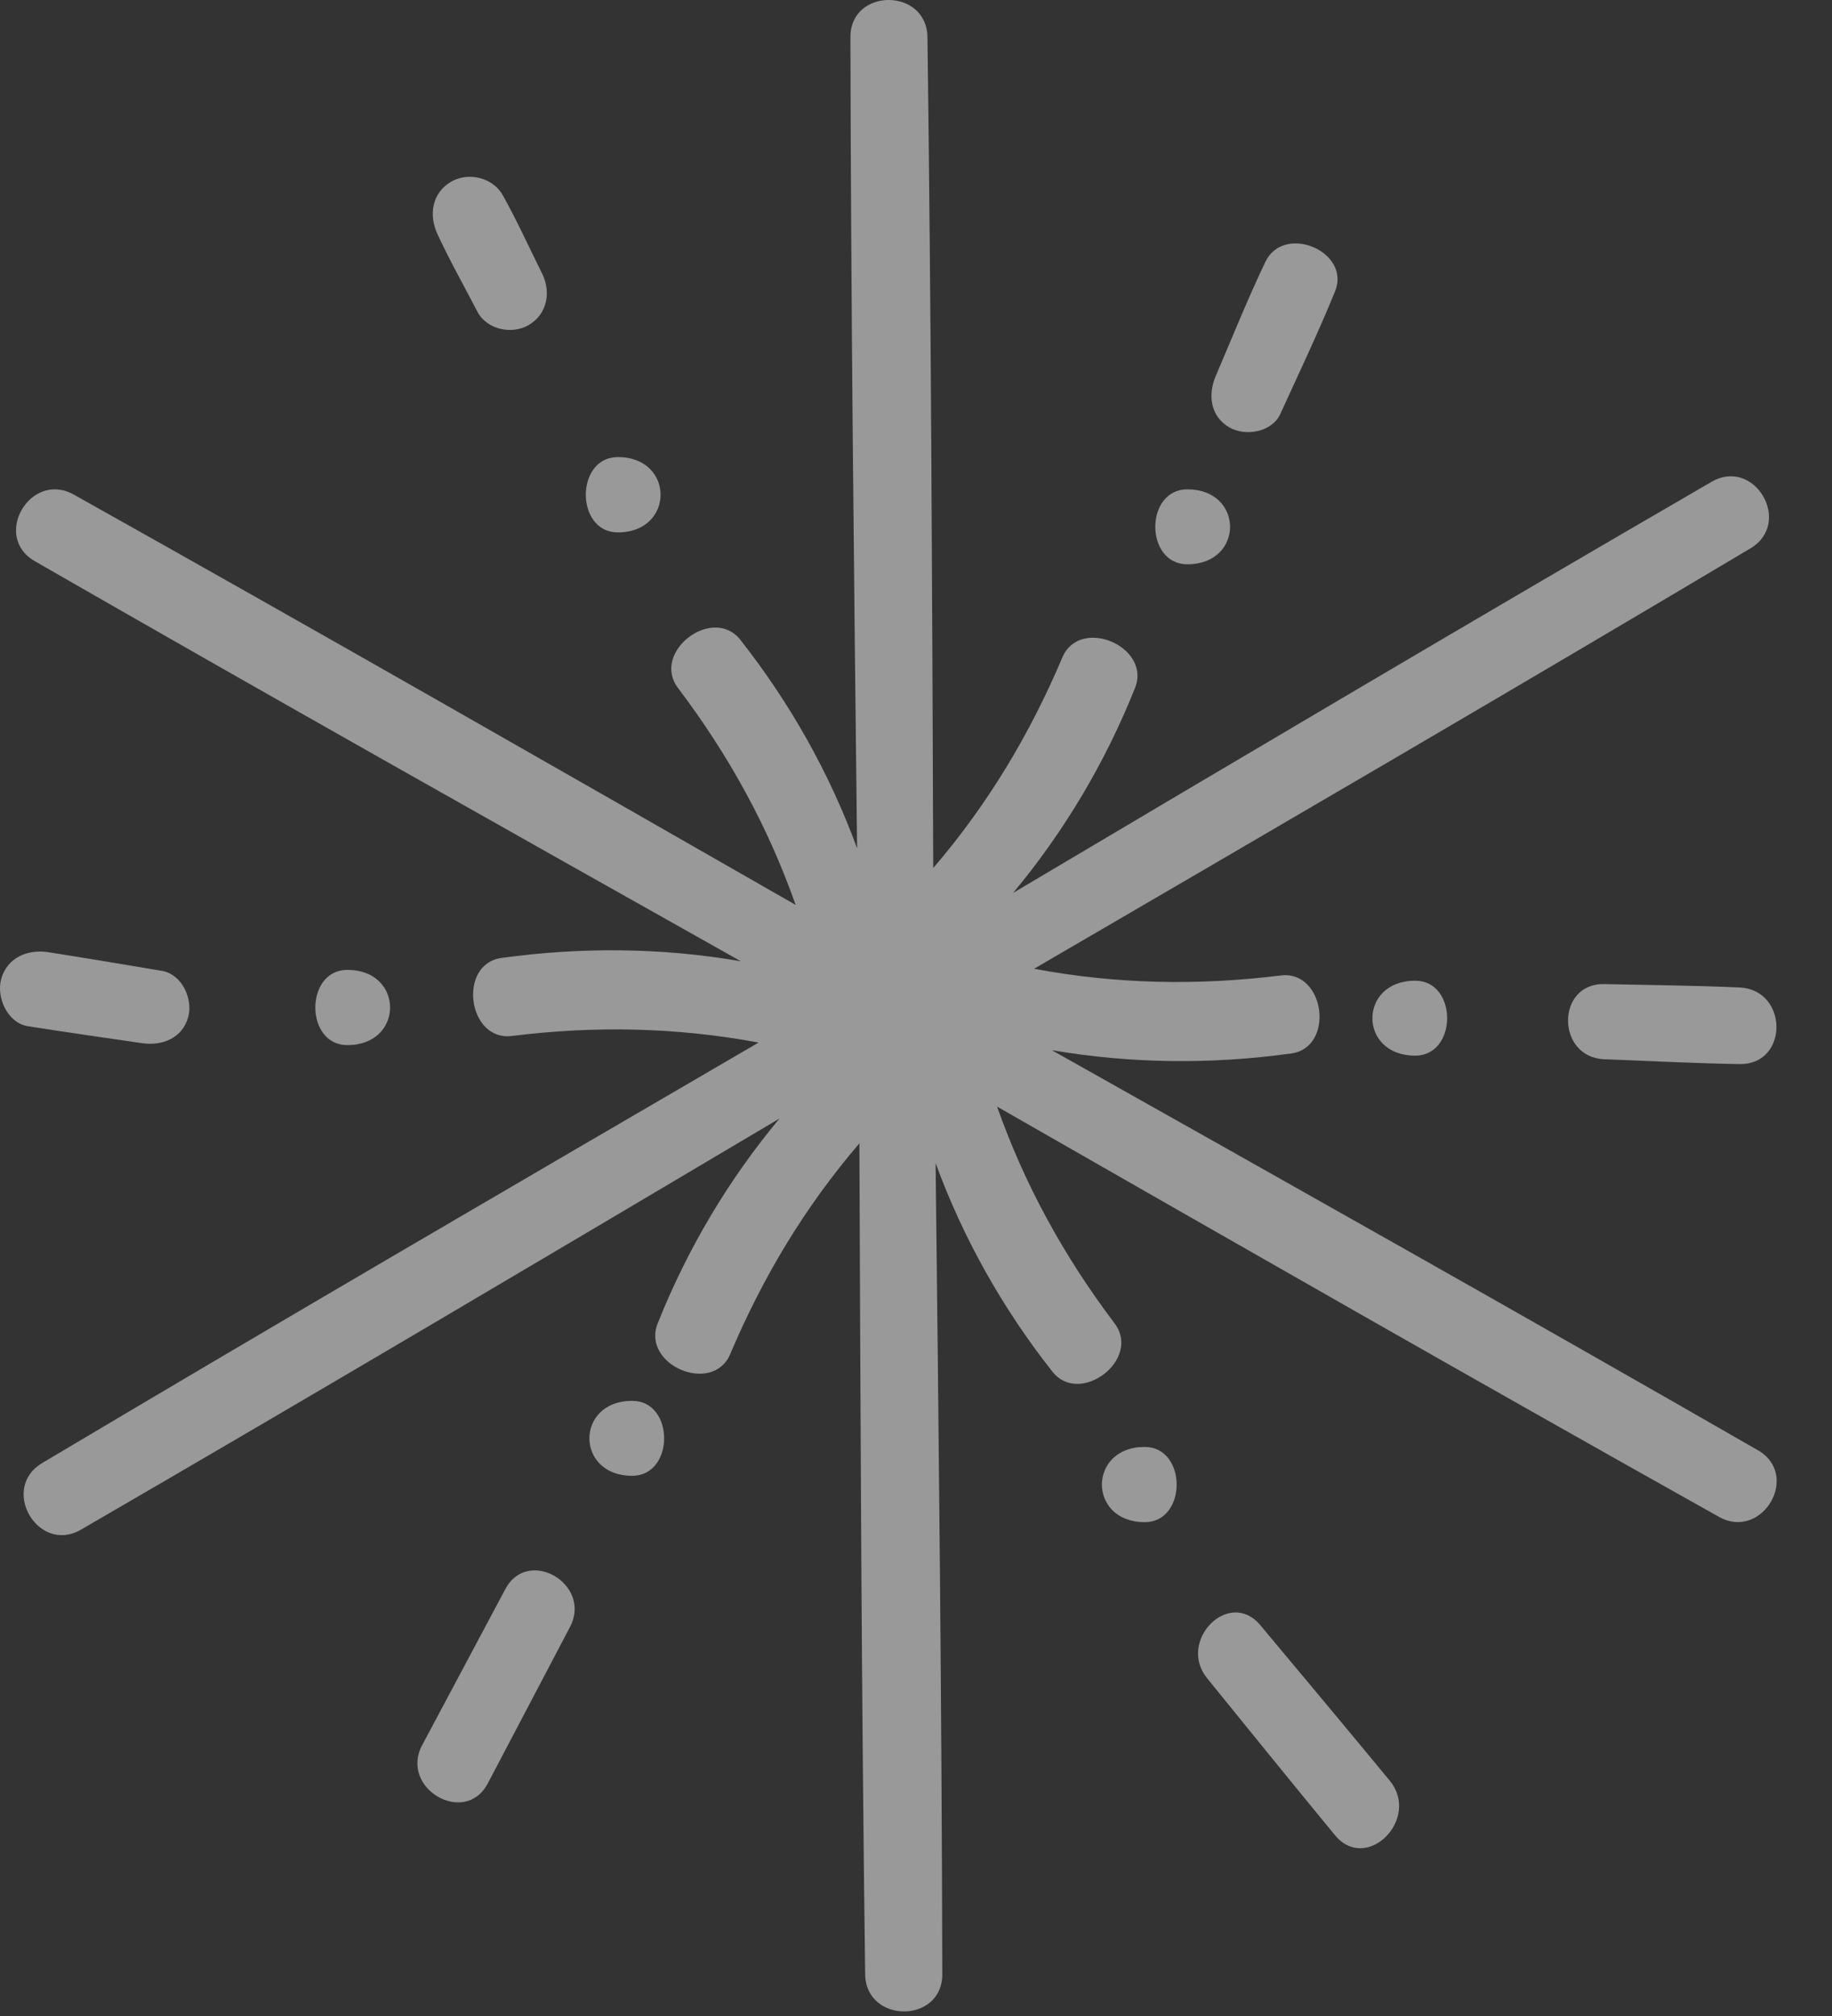 <?xml version="1.0" encoding="UTF-8"?> <svg xmlns="http://www.w3.org/2000/svg" width="20" height="22" viewBox="0 0 20 22" fill="none"><rect x="0" y="0" width="20" height="22" fill="#333333" stroke="none"/><path d="M19.191 15.826C16.631 14.355 14.056 12.907 11.482 11.46C12.345 11.608 13.22 11.617 14.097 11.496C14.575 11.43 14.467 10.585 13.982 10.645C13.067 10.758 12.184 10.739 11.289 10.572C13.9 9.051 16.513 7.53 19.11 5.984C19.575 5.707 19.155 4.985 18.685 5.258C16.134 6.737 13.597 8.24 11.06 9.744C11.618 9.075 12.066 8.321 12.391 7.508C12.571 7.056 11.79 6.722 11.598 7.174C11.239 8.021 10.781 8.781 10.188 9.473C10.177 6.451 10.165 3.428 10.125 0.406C10.118 -0.135 9.283 -0.136 9.284 0.406C9.29 3.356 9.323 6.307 9.357 9.257C9.056 8.437 8.626 7.673 8.083 6.983C7.782 6.6 7.105 7.115 7.402 7.508C7.957 8.243 8.383 9.016 8.686 9.875C6.063 8.374 3.441 6.873 0.805 5.397C0.332 5.133 -0.09 5.854 0.38 6.124C2.94 7.595 5.514 9.043 8.088 10.49C7.225 10.341 6.351 10.333 5.474 10.454C4.995 10.52 5.103 11.366 5.589 11.305C6.503 11.192 7.386 11.211 8.282 11.377C5.67 12.899 3.058 14.42 0.46 15.966C-0.005 16.243 0.415 16.965 0.885 16.692C3.436 15.213 5.973 13.71 8.51 12.206C7.952 12.875 7.504 13.629 7.18 14.442C6.999 14.895 7.781 15.228 7.972 14.776C8.331 13.929 8.789 13.169 9.382 12.477C9.394 15.499 9.405 18.522 9.445 21.544C9.452 22.085 10.288 22.086 10.287 21.544C10.281 18.594 10.248 15.643 10.214 12.693C10.515 13.513 10.944 14.277 11.488 14.967C11.788 15.35 12.465 14.835 12.168 14.442C11.614 13.707 11.188 12.934 10.885 12.076C13.507 13.576 16.13 15.077 18.766 16.553C19.239 16.817 19.661 16.096 19.191 15.826Z" fill="white" fill-opacity="0.5"></path><path d="M12.962 6.158C13.584 6.158 13.584 5.34 12.962 5.34C12.496 5.34 12.496 6.158 12.962 6.158Z" fill="white" fill-opacity="0.5"></path><path d="M15.449 11.52C15.915 11.52 15.915 10.702 15.449 10.702C14.827 10.702 14.827 11.52 15.449 11.52Z" fill="white" fill-opacity="0.5"></path><path d="M17.514 10.739C16.985 10.728 16.988 11.539 17.514 11.559C18.006 11.578 18.498 11.604 18.99 11.612C19.53 11.621 19.526 10.8 18.99 10.776C18.498 10.754 18.006 10.75 17.514 10.739Z" fill="white" fill-opacity="0.5"></path><path d="M13.419 4.663C13.594 4.766 13.886 4.718 13.978 4.516C14.18 4.072 14.391 3.631 14.575 3.179C14.751 2.745 14.017 2.434 13.814 2.858C13.619 3.266 13.45 3.688 13.272 4.104C13.185 4.306 13.212 4.542 13.419 4.663Z" fill="white" fill-opacity="0.5"></path><path d="M6.745 4.988C6.279 4.988 6.279 5.81 6.745 5.81C7.367 5.81 7.367 4.988 6.745 4.988Z" fill="white" fill-opacity="0.5"></path><path d="M5.772 3.547C5.974 3.429 6.018 3.186 5.919 2.987C5.777 2.702 5.645 2.41 5.49 2.132C5.381 1.937 5.113 1.872 4.923 1.984C4.715 2.106 4.68 2.347 4.774 2.551C4.907 2.839 5.065 3.118 5.211 3.4C5.313 3.597 5.588 3.655 5.772 3.547Z" fill="white" fill-opacity="0.5"></path><path d="M3.792 10.584C3.326 10.584 3.326 11.405 3.792 11.405C4.414 11.405 4.414 10.584 3.792 10.584Z" fill="white" fill-opacity="0.5"></path><path d="M1.552 11.384C1.77 11.416 1.991 11.33 2.055 11.098C2.108 10.902 1.988 10.633 1.769 10.595C1.356 10.526 0.942 10.456 0.528 10.391C0.305 10.356 0.078 10.448 0.013 10.684C-0.042 10.883 0.081 11.164 0.306 11.199C0.72 11.264 1.136 11.324 1.552 11.384Z" fill="white" fill-opacity="0.5"></path><path d="M6.901 15.287C6.279 15.287 6.279 16.105 6.901 16.105C7.367 16.105 7.367 15.287 6.901 15.287Z" fill="white" fill-opacity="0.5"></path><path d="M5.517 17.341C5.214 17.909 4.912 18.476 4.609 19.044C4.358 19.514 5.076 19.934 5.325 19.462C5.624 18.893 5.923 18.323 6.223 17.754C6.467 17.289 5.765 16.876 5.517 17.341Z" fill="white" fill-opacity="0.5"></path><path d="M12.496 15.79C11.874 15.79 11.874 16.611 12.496 16.611C12.962 16.612 12.962 15.79 12.496 15.79Z" fill="white" fill-opacity="0.5"></path><path d="M13.758 17.734C13.417 17.328 12.849 17.909 13.178 18.314C13.642 18.886 14.106 19.459 14.574 20.027C14.92 20.446 15.514 19.847 15.171 19.431C14.703 18.863 14.23 18.299 13.758 17.734Z" fill="white" fill-opacity="0.5"></path></svg> 